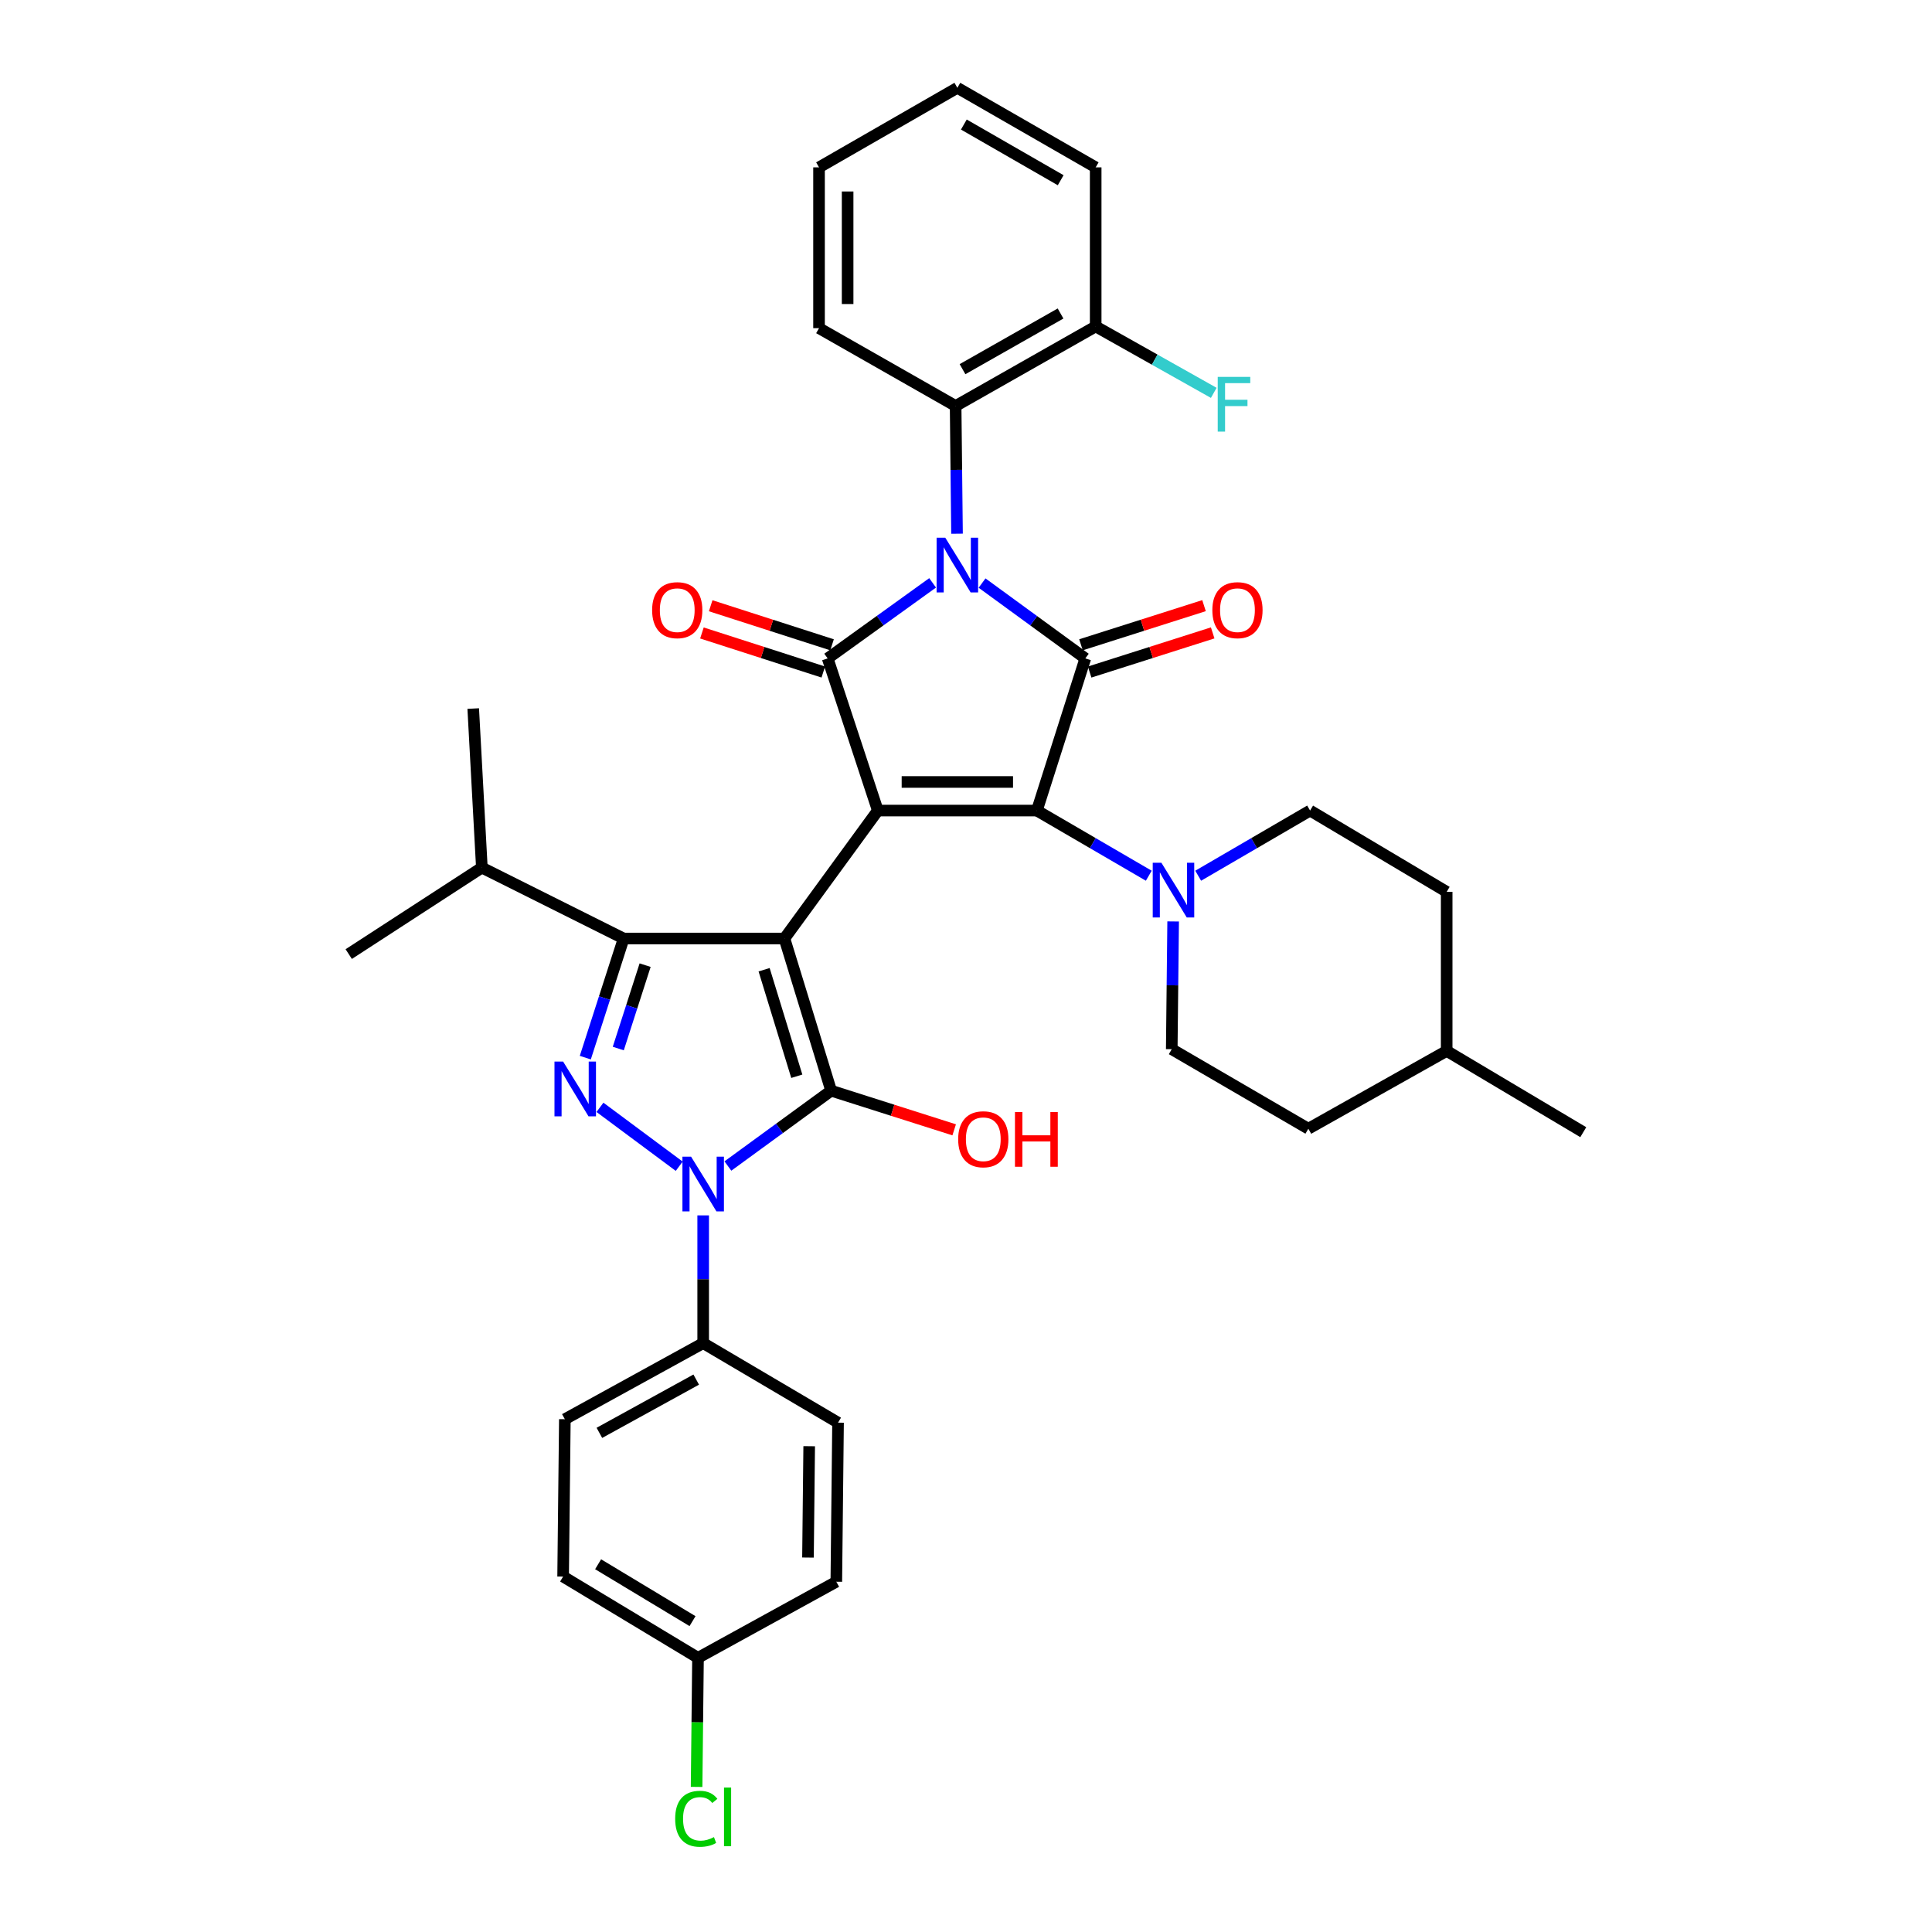 <?xml version='1.0' encoding='iso-8859-1'?>
<svg version='1.1' baseProfile='full'
              xmlns='http://www.w3.org/2000/svg'
                      xmlns:rdkit='http://www.rdkit.org/xml'
                      xmlns:xlink='http://www.w3.org/1999/xlink'
                  xml:space='preserve'
width='1000px' height='1000px' viewBox='0 0 1000 1000'>
<!-- END OF HEADER -->
<rect style='opacity:1.0;fill:#FFFFFF;stroke:none' width='1000' height='1000' x='0' y='0'> </rect>
<path class='bond-0' d='M 454.354,419.547 L 536.691,419.547' style='fill:none;fill-rule:evenodd;stroke:#000000;stroke-width:6px;stroke-linecap:butt;stroke-linejoin:miter;stroke-opacity:1' />
<path class='bond-0' d='M 466.704,404.746 L 524.341,404.746' style='fill:none;fill-rule:evenodd;stroke:#000000;stroke-width:6px;stroke-linecap:butt;stroke-linejoin:miter;stroke-opacity:1' />
<path class='bond-1' d='M 454.354,419.547 L 428.402,340.795' style='fill:none;fill-rule:evenodd;stroke:#000000;stroke-width:6px;stroke-linecap:butt;stroke-linejoin:miter;stroke-opacity:1' />
<path class='bond-2' d='M 454.354,419.547 L 406.027,485.776' style='fill:none;fill-rule:evenodd;stroke:#000000;stroke-width:6px;stroke-linecap:butt;stroke-linejoin:miter;stroke-opacity:1' />
<path class='bond-3' d='M 536.691,419.547 L 561.755,340.795' style='fill:none;fill-rule:evenodd;stroke:#000000;stroke-width:6px;stroke-linecap:butt;stroke-linejoin:miter;stroke-opacity:1' />
<path class='bond-4' d='M 536.691,419.547 L 565.65,436.411' style='fill:none;fill-rule:evenodd;stroke:#000000;stroke-width:6px;stroke-linecap:butt;stroke-linejoin:miter;stroke-opacity:1' />
<path class='bond-4' d='M 565.65,436.411 L 594.608,453.274' style='fill:none;fill-rule:evenodd;stroke:#0000FF;stroke-width:6px;stroke-linecap:butt;stroke-linejoin:miter;stroke-opacity:1' />
<path class='bond-5' d='M 561.755,340.795 L 535.036,321.297' style='fill:none;fill-rule:evenodd;stroke:#000000;stroke-width:6px;stroke-linecap:butt;stroke-linejoin:miter;stroke-opacity:1' />
<path class='bond-5' d='M 535.036,321.297 L 508.316,301.8' style='fill:none;fill-rule:evenodd;stroke:#0000FF;stroke-width:6px;stroke-linecap:butt;stroke-linejoin:miter;stroke-opacity:1' />
<path class='bond-6' d='M 563.999,347.847 L 595.842,337.716' style='fill:none;fill-rule:evenodd;stroke:#000000;stroke-width:6px;stroke-linecap:butt;stroke-linejoin:miter;stroke-opacity:1' />
<path class='bond-6' d='M 595.842,337.716 L 627.685,327.585' style='fill:none;fill-rule:evenodd;stroke:#FF0000;stroke-width:6px;stroke-linecap:butt;stroke-linejoin:miter;stroke-opacity:1' />
<path class='bond-6' d='M 559.512,333.742 L 591.355,323.611' style='fill:none;fill-rule:evenodd;stroke:#000000;stroke-width:6px;stroke-linecap:butt;stroke-linejoin:miter;stroke-opacity:1' />
<path class='bond-6' d='M 591.355,323.611 L 623.198,313.48' style='fill:none;fill-rule:evenodd;stroke:#FF0000;stroke-width:6px;stroke-linecap:butt;stroke-linejoin:miter;stroke-opacity:1' />
<path class='bond-7' d='M 482.719,301.689 L 455.56,321.242' style='fill:none;fill-rule:evenodd;stroke:#0000FF;stroke-width:6px;stroke-linecap:butt;stroke-linejoin:miter;stroke-opacity:1' />
<path class='bond-7' d='M 455.56,321.242 L 428.402,340.795' style='fill:none;fill-rule:evenodd;stroke:#000000;stroke-width:6px;stroke-linecap:butt;stroke-linejoin:miter;stroke-opacity:1' />
<path class='bond-8' d='M 495.35,276.249 L 494.99,243.189' style='fill:none;fill-rule:evenodd;stroke:#0000FF;stroke-width:6px;stroke-linecap:butt;stroke-linejoin:miter;stroke-opacity:1' />
<path class='bond-8' d='M 494.99,243.189 L 494.63,210.13' style='fill:none;fill-rule:evenodd;stroke:#000000;stroke-width:6px;stroke-linecap:butt;stroke-linejoin:miter;stroke-opacity:1' />
<path class='bond-9' d='M 430.669,333.75 L 399.259,323.642' style='fill:none;fill-rule:evenodd;stroke:#000000;stroke-width:6px;stroke-linecap:butt;stroke-linejoin:miter;stroke-opacity:1' />
<path class='bond-9' d='M 399.259,323.642 L 367.849,313.535' style='fill:none;fill-rule:evenodd;stroke:#FF0000;stroke-width:6px;stroke-linecap:butt;stroke-linejoin:miter;stroke-opacity:1' />
<path class='bond-9' d='M 426.135,347.84 L 394.725,337.732' style='fill:none;fill-rule:evenodd;stroke:#000000;stroke-width:6px;stroke-linecap:butt;stroke-linejoin:miter;stroke-opacity:1' />
<path class='bond-9' d='M 394.725,337.732 L 363.315,327.625' style='fill:none;fill-rule:evenodd;stroke:#FF0000;stroke-width:6px;stroke-linecap:butt;stroke-linejoin:miter;stroke-opacity:1' />
<path class='bond-10' d='M 406.027,485.776 L 322.801,485.776' style='fill:none;fill-rule:evenodd;stroke:#000000;stroke-width:6px;stroke-linecap:butt;stroke-linejoin:miter;stroke-opacity:1' />
<path class='bond-11' d='M 406.027,485.776 L 430.194,564.536' style='fill:none;fill-rule:evenodd;stroke:#000000;stroke-width:6px;stroke-linecap:butt;stroke-linejoin:miter;stroke-opacity:1' />
<path class='bond-11' d='M 395.501,501.932 L 412.419,557.064' style='fill:none;fill-rule:evenodd;stroke:#000000;stroke-width:6px;stroke-linecap:butt;stroke-linejoin:miter;stroke-opacity:1' />
<path class='bond-12' d='M 607.217,476.939 L 606.857,509.998' style='fill:none;fill-rule:evenodd;stroke:#0000FF;stroke-width:6px;stroke-linecap:butt;stroke-linejoin:miter;stroke-opacity:1' />
<path class='bond-12' d='M 606.857,509.998 L 606.497,543.058' style='fill:none;fill-rule:evenodd;stroke:#000000;stroke-width:6px;stroke-linecap:butt;stroke-linejoin:miter;stroke-opacity:1' />
<path class='bond-13' d='M 620.179,453.274 L 649.137,436.411' style='fill:none;fill-rule:evenodd;stroke:#0000FF;stroke-width:6px;stroke-linecap:butt;stroke-linejoin:miter;stroke-opacity:1' />
<path class='bond-13' d='M 649.137,436.411 L 678.095,419.547' style='fill:none;fill-rule:evenodd;stroke:#000000;stroke-width:6px;stroke-linecap:butt;stroke-linejoin:miter;stroke-opacity:1' />
<path class='bond-14' d='M 322.801,485.776 L 312.877,516.605' style='fill:none;fill-rule:evenodd;stroke:#000000;stroke-width:6px;stroke-linecap:butt;stroke-linejoin:miter;stroke-opacity:1' />
<path class='bond-14' d='M 312.877,516.605 L 302.953,547.435' style='fill:none;fill-rule:evenodd;stroke:#0000FF;stroke-width:6px;stroke-linecap:butt;stroke-linejoin:miter;stroke-opacity:1' />
<path class='bond-14' d='M 333.913,499.56 L 326.967,521.141' style='fill:none;fill-rule:evenodd;stroke:#000000;stroke-width:6px;stroke-linecap:butt;stroke-linejoin:miter;stroke-opacity:1' />
<path class='bond-14' d='M 326.967,521.141 L 320.02,542.722' style='fill:none;fill-rule:evenodd;stroke:#0000FF;stroke-width:6px;stroke-linecap:butt;stroke-linejoin:miter;stroke-opacity:1' />
<path class='bond-15' d='M 322.801,485.776 L 249.41,449.084' style='fill:none;fill-rule:evenodd;stroke:#000000;stroke-width:6px;stroke-linecap:butt;stroke-linejoin:miter;stroke-opacity:1' />
<path class='bond-16' d='M 310.54,573.156 L 351.561,603.644' style='fill:none;fill-rule:evenodd;stroke:#0000FF;stroke-width:6px;stroke-linecap:butt;stroke-linejoin:miter;stroke-opacity:1' />
<path class='bond-17' d='M 363.966,629.082 L 363.966,662.141' style='fill:none;fill-rule:evenodd;stroke:#0000FF;stroke-width:6px;stroke-linecap:butt;stroke-linejoin:miter;stroke-opacity:1' />
<path class='bond-17' d='M 363.966,662.141 L 363.966,695.201' style='fill:none;fill-rule:evenodd;stroke:#000000;stroke-width:6px;stroke-linecap:butt;stroke-linejoin:miter;stroke-opacity:1' />
<path class='bond-18' d='M 376.755,603.531 L 403.475,584.034' style='fill:none;fill-rule:evenodd;stroke:#0000FF;stroke-width:6px;stroke-linecap:butt;stroke-linejoin:miter;stroke-opacity:1' />
<path class='bond-18' d='M 403.475,584.034 L 430.194,564.536' style='fill:none;fill-rule:evenodd;stroke:#000000;stroke-width:6px;stroke-linecap:butt;stroke-linejoin:miter;stroke-opacity:1' />
<path class='bond-19' d='M 430.194,564.536 L 462.037,574.668' style='fill:none;fill-rule:evenodd;stroke:#000000;stroke-width:6px;stroke-linecap:butt;stroke-linejoin:miter;stroke-opacity:1' />
<path class='bond-19' d='M 462.037,574.668 L 493.881,584.799' style='fill:none;fill-rule:evenodd;stroke:#FF0000;stroke-width:6px;stroke-linecap:butt;stroke-linejoin:miter;stroke-opacity:1' />
<path class='bond-20' d='M 494.63,210.13 L 567.125,168.965' style='fill:none;fill-rule:evenodd;stroke:#000000;stroke-width:6px;stroke-linecap:butt;stroke-linejoin:miter;stroke-opacity:1' />
<path class='bond-20' d='M 498.196,191.084 L 548.942,162.269' style='fill:none;fill-rule:evenodd;stroke:#000000;stroke-width:6px;stroke-linecap:butt;stroke-linejoin:miter;stroke-opacity:1' />
<path class='bond-21' d='M 494.63,210.13 L 423.928,169.853' style='fill:none;fill-rule:evenodd;stroke:#000000;stroke-width:6px;stroke-linecap:butt;stroke-linejoin:miter;stroke-opacity:1' />
<path class='bond-22' d='M 606.497,543.058 L 677.199,584.222' style='fill:none;fill-rule:evenodd;stroke:#000000;stroke-width:6px;stroke-linecap:butt;stroke-linejoin:miter;stroke-opacity:1' />
<path class='bond-23' d='M 677.199,584.222 L 748.797,543.954' style='fill:none;fill-rule:evenodd;stroke:#000000;stroke-width:6px;stroke-linecap:butt;stroke-linejoin:miter;stroke-opacity:1' />
<path class='bond-24' d='M 748.797,543.954 L 748.797,461.616' style='fill:none;fill-rule:evenodd;stroke:#000000;stroke-width:6px;stroke-linecap:butt;stroke-linejoin:miter;stroke-opacity:1' />
<path class='bond-25' d='M 748.797,543.954 L 819.5,586.015' style='fill:none;fill-rule:evenodd;stroke:#000000;stroke-width:6px;stroke-linecap:butt;stroke-linejoin:miter;stroke-opacity:1' />
<path class='bond-26' d='M 748.797,461.616 L 678.095,419.547' style='fill:none;fill-rule:evenodd;stroke:#000000;stroke-width:6px;stroke-linecap:butt;stroke-linejoin:miter;stroke-opacity:1' />
<path class='bond-27' d='M 567.125,168.965 L 597.683,186.154' style='fill:none;fill-rule:evenodd;stroke:#000000;stroke-width:6px;stroke-linecap:butt;stroke-linejoin:miter;stroke-opacity:1' />
<path class='bond-27' d='M 597.683,186.154 L 628.242,203.342' style='fill:none;fill-rule:evenodd;stroke:#33CCCC;stroke-width:6px;stroke-linecap:butt;stroke-linejoin:miter;stroke-opacity:1' />
<path class='bond-28' d='M 567.125,168.965 L 567.125,86.627' style='fill:none;fill-rule:evenodd;stroke:#000000;stroke-width:6px;stroke-linecap:butt;stroke-linejoin:miter;stroke-opacity:1' />
<path class='bond-29' d='M 363.966,695.201 L 292.367,734.581' style='fill:none;fill-rule:evenodd;stroke:#000000;stroke-width:6px;stroke-linecap:butt;stroke-linejoin:miter;stroke-opacity:1' />
<path class='bond-29' d='M 360.359,714.077 L 310.24,741.644' style='fill:none;fill-rule:evenodd;stroke:#000000;stroke-width:6px;stroke-linecap:butt;stroke-linejoin:miter;stroke-opacity:1' />
<path class='bond-30' d='M 363.966,695.201 L 433.771,736.366' style='fill:none;fill-rule:evenodd;stroke:#000000;stroke-width:6px;stroke-linecap:butt;stroke-linejoin:miter;stroke-opacity:1' />
<path class='bond-31' d='M 361.285,858.084 L 291.471,816.023' style='fill:none;fill-rule:evenodd;stroke:#000000;stroke-width:6px;stroke-linecap:butt;stroke-linejoin:miter;stroke-opacity:1' />
<path class='bond-31' d='M 358.451,839.096 L 309.581,809.654' style='fill:none;fill-rule:evenodd;stroke:#000000;stroke-width:6px;stroke-linecap:butt;stroke-linejoin:miter;stroke-opacity:1' />
<path class='bond-32' d='M 361.285,858.084 L 360.921,891.493' style='fill:none;fill-rule:evenodd;stroke:#000000;stroke-width:6px;stroke-linecap:butt;stroke-linejoin:miter;stroke-opacity:1' />
<path class='bond-32' d='M 360.921,891.493 L 360.558,924.903' style='fill:none;fill-rule:evenodd;stroke:#00CC00;stroke-width:6px;stroke-linecap:butt;stroke-linejoin:miter;stroke-opacity:1' />
<path class='bond-33' d='M 361.285,858.084 L 432.875,818.704' style='fill:none;fill-rule:evenodd;stroke:#000000;stroke-width:6px;stroke-linecap:butt;stroke-linejoin:miter;stroke-opacity:1' />
<path class='bond-34' d='M 249.41,449.084 L 244.937,366.747' style='fill:none;fill-rule:evenodd;stroke:#000000;stroke-width:6px;stroke-linecap:butt;stroke-linejoin:miter;stroke-opacity:1' />
<path class='bond-35' d='M 249.41,449.084 L 180.5,493.834' style='fill:none;fill-rule:evenodd;stroke:#000000;stroke-width:6px;stroke-linecap:butt;stroke-linejoin:miter;stroke-opacity:1' />
<path class='bond-36' d='M 292.367,734.581 L 291.471,816.023' style='fill:none;fill-rule:evenodd;stroke:#000000;stroke-width:6px;stroke-linecap:butt;stroke-linejoin:miter;stroke-opacity:1' />
<path class='bond-37' d='M 433.771,736.366 L 432.875,818.704' style='fill:none;fill-rule:evenodd;stroke:#000000;stroke-width:6px;stroke-linecap:butt;stroke-linejoin:miter;stroke-opacity:1' />
<path class='bond-37' d='M 418.836,748.555 L 418.209,806.192' style='fill:none;fill-rule:evenodd;stroke:#000000;stroke-width:6px;stroke-linecap:butt;stroke-linejoin:miter;stroke-opacity:1' />
<path class='bond-38' d='M 423.928,169.853 L 423.928,86.627' style='fill:none;fill-rule:evenodd;stroke:#000000;stroke-width:6px;stroke-linecap:butt;stroke-linejoin:miter;stroke-opacity:1' />
<path class='bond-38' d='M 438.73,157.369 L 438.73,99.111' style='fill:none;fill-rule:evenodd;stroke:#000000;stroke-width:6px;stroke-linecap:butt;stroke-linejoin:miter;stroke-opacity:1' />
<path class='bond-39' d='M 567.125,86.627 L 495.527,45.455' style='fill:none;fill-rule:evenodd;stroke:#000000;stroke-width:6px;stroke-linecap:butt;stroke-linejoin:miter;stroke-opacity:1' />
<path class='bond-39' d='M 549.007,93.283 L 498.888,64.462' style='fill:none;fill-rule:evenodd;stroke:#000000;stroke-width:6px;stroke-linecap:butt;stroke-linejoin:miter;stroke-opacity:1' />
<path class='bond-40' d='M 423.928,86.627 L 495.527,45.455' style='fill:none;fill-rule:evenodd;stroke:#000000;stroke-width:6px;stroke-linecap:butt;stroke-linejoin:miter;stroke-opacity:1' />
<path  class='atom-3' d='M 489.267 278.308
L 498.547 293.308
Q 499.467 294.788, 500.947 297.468
Q 502.427 300.148, 502.507 300.308
L 502.507 278.308
L 506.267 278.308
L 506.267 306.628
L 502.387 306.628
L 492.427 290.228
Q 491.267 288.308, 490.027 286.108
Q 488.827 283.908, 488.467 283.228
L 488.467 306.628
L 484.787 306.628
L 484.787 278.308
L 489.267 278.308
' fill='#0000FF'/>
<path  class='atom-6' d='M 601.133 446.56
L 610.413 461.56
Q 611.333 463.04, 612.813 465.72
Q 614.293 468.4, 614.373 468.56
L 614.373 446.56
L 618.133 446.56
L 618.133 474.88
L 614.253 474.88
L 604.293 458.48
Q 603.133 456.56, 601.893 454.36
Q 600.693 452.16, 600.333 451.48
L 600.333 474.88
L 596.653 474.88
L 596.653 446.56
L 601.133 446.56
' fill='#0000FF'/>
<path  class='atom-7' d='M 337.537 315.819
Q 337.537 309.019, 340.897 305.219
Q 344.257 301.419, 350.537 301.419
Q 356.817 301.419, 360.177 305.219
Q 363.537 309.019, 363.537 315.819
Q 363.537 322.699, 360.137 326.619
Q 356.737 330.499, 350.537 330.499
Q 344.297 330.499, 340.897 326.619
Q 337.537 322.739, 337.537 315.819
M 350.537 327.299
Q 354.857 327.299, 357.177 324.419
Q 359.537 321.499, 359.537 315.819
Q 359.537 310.259, 357.177 307.459
Q 354.857 304.619, 350.537 304.619
Q 346.217 304.619, 343.857 307.419
Q 341.537 310.219, 341.537 315.819
Q 341.537 321.539, 343.857 324.419
Q 346.217 327.299, 350.537 327.299
' fill='#FF0000'/>
<path  class='atom-8' d='M 627.508 315.819
Q 627.508 309.019, 630.868 305.219
Q 634.228 301.419, 640.508 301.419
Q 646.788 301.419, 650.148 305.219
Q 653.508 309.019, 653.508 315.819
Q 653.508 322.699, 650.108 326.619
Q 646.708 330.499, 640.508 330.499
Q 634.268 330.499, 630.868 326.619
Q 627.508 322.739, 627.508 315.819
M 640.508 327.299
Q 644.828 327.299, 647.148 324.419
Q 649.508 321.499, 649.508 315.819
Q 649.508 310.259, 647.148 307.459
Q 644.828 304.619, 640.508 304.619
Q 636.188 304.619, 633.828 307.419
Q 631.508 310.219, 631.508 315.819
Q 631.508 321.539, 633.828 324.419
Q 636.188 327.299, 640.508 327.299
' fill='#FF0000'/>
<path  class='atom-10' d='M 291.477 549.48
L 300.757 564.48
Q 301.677 565.96, 303.157 568.64
Q 304.637 571.32, 304.717 571.48
L 304.717 549.48
L 308.477 549.48
L 308.477 577.8
L 304.597 577.8
L 294.637 561.4
Q 293.477 559.48, 292.237 557.28
Q 291.037 555.08, 290.677 554.4
L 290.677 577.8
L 286.997 577.8
L 286.997 549.48
L 291.477 549.48
' fill='#0000FF'/>
<path  class='atom-11' d='M 357.706 598.703
L 366.986 613.703
Q 367.906 615.183, 369.386 617.863
Q 370.866 620.543, 370.946 620.703
L 370.946 598.703
L 374.706 598.703
L 374.706 627.023
L 370.826 627.023
L 360.866 610.623
Q 359.706 608.703, 358.466 606.503
Q 357.266 604.303, 356.906 603.623
L 356.906 627.023
L 353.226 627.023
L 353.226 598.703
L 357.706 598.703
' fill='#0000FF'/>
<path  class='atom-14' d='M 495.947 589.672
Q 495.947 582.872, 499.307 579.072
Q 502.667 575.272, 508.947 575.272
Q 515.227 575.272, 518.587 579.072
Q 521.947 582.872, 521.947 589.672
Q 521.947 596.552, 518.547 600.472
Q 515.147 604.352, 508.947 604.352
Q 502.707 604.352, 499.307 600.472
Q 495.947 596.592, 495.947 589.672
M 508.947 601.152
Q 513.267 601.152, 515.587 598.272
Q 517.947 595.352, 517.947 589.672
Q 517.947 584.112, 515.587 581.312
Q 513.267 578.472, 508.947 578.472
Q 504.627 578.472, 502.267 581.272
Q 499.947 584.072, 499.947 589.672
Q 499.947 595.392, 502.267 598.272
Q 504.627 601.152, 508.947 601.152
' fill='#FF0000'/>
<path  class='atom-14' d='M 525.347 575.592
L 529.187 575.592
L 529.187 587.632
L 543.667 587.632
L 543.667 575.592
L 547.507 575.592
L 547.507 603.912
L 543.667 603.912
L 543.667 590.832
L 529.187 590.832
L 529.187 603.912
L 525.347 603.912
L 525.347 575.592
' fill='#FF0000'/>
<path  class='atom-22' d='M 630.295 195.074
L 647.135 195.074
L 647.135 198.314
L 634.095 198.314
L 634.095 206.914
L 645.695 206.914
L 645.695 210.194
L 634.095 210.194
L 634.095 223.394
L 630.295 223.394
L 630.295 195.074
' fill='#33CCCC'/>
<path  class='atom-28' d='M 349.469 941.402
Q 349.469 934.362, 352.749 930.682
Q 356.069 926.962, 362.349 926.962
Q 368.189 926.962, 371.309 931.082
L 368.669 933.242
Q 366.389 930.242, 362.349 930.242
Q 358.069 930.242, 355.789 933.122
Q 353.549 935.962, 353.549 941.402
Q 353.549 947.002, 355.869 949.882
Q 358.229 952.762, 362.789 952.762
Q 365.909 952.762, 369.549 950.882
L 370.669 953.882
Q 369.189 954.842, 366.949 955.402
Q 364.709 955.962, 362.229 955.962
Q 356.069 955.962, 352.749 952.202
Q 349.469 948.442, 349.469 941.402
' fill='#00CC00'/>
<path  class='atom-28' d='M 374.749 925.242
L 378.429 925.242
L 378.429 955.602
L 374.749 955.602
L 374.749 925.242
' fill='#00CC00'/>
</svg>
